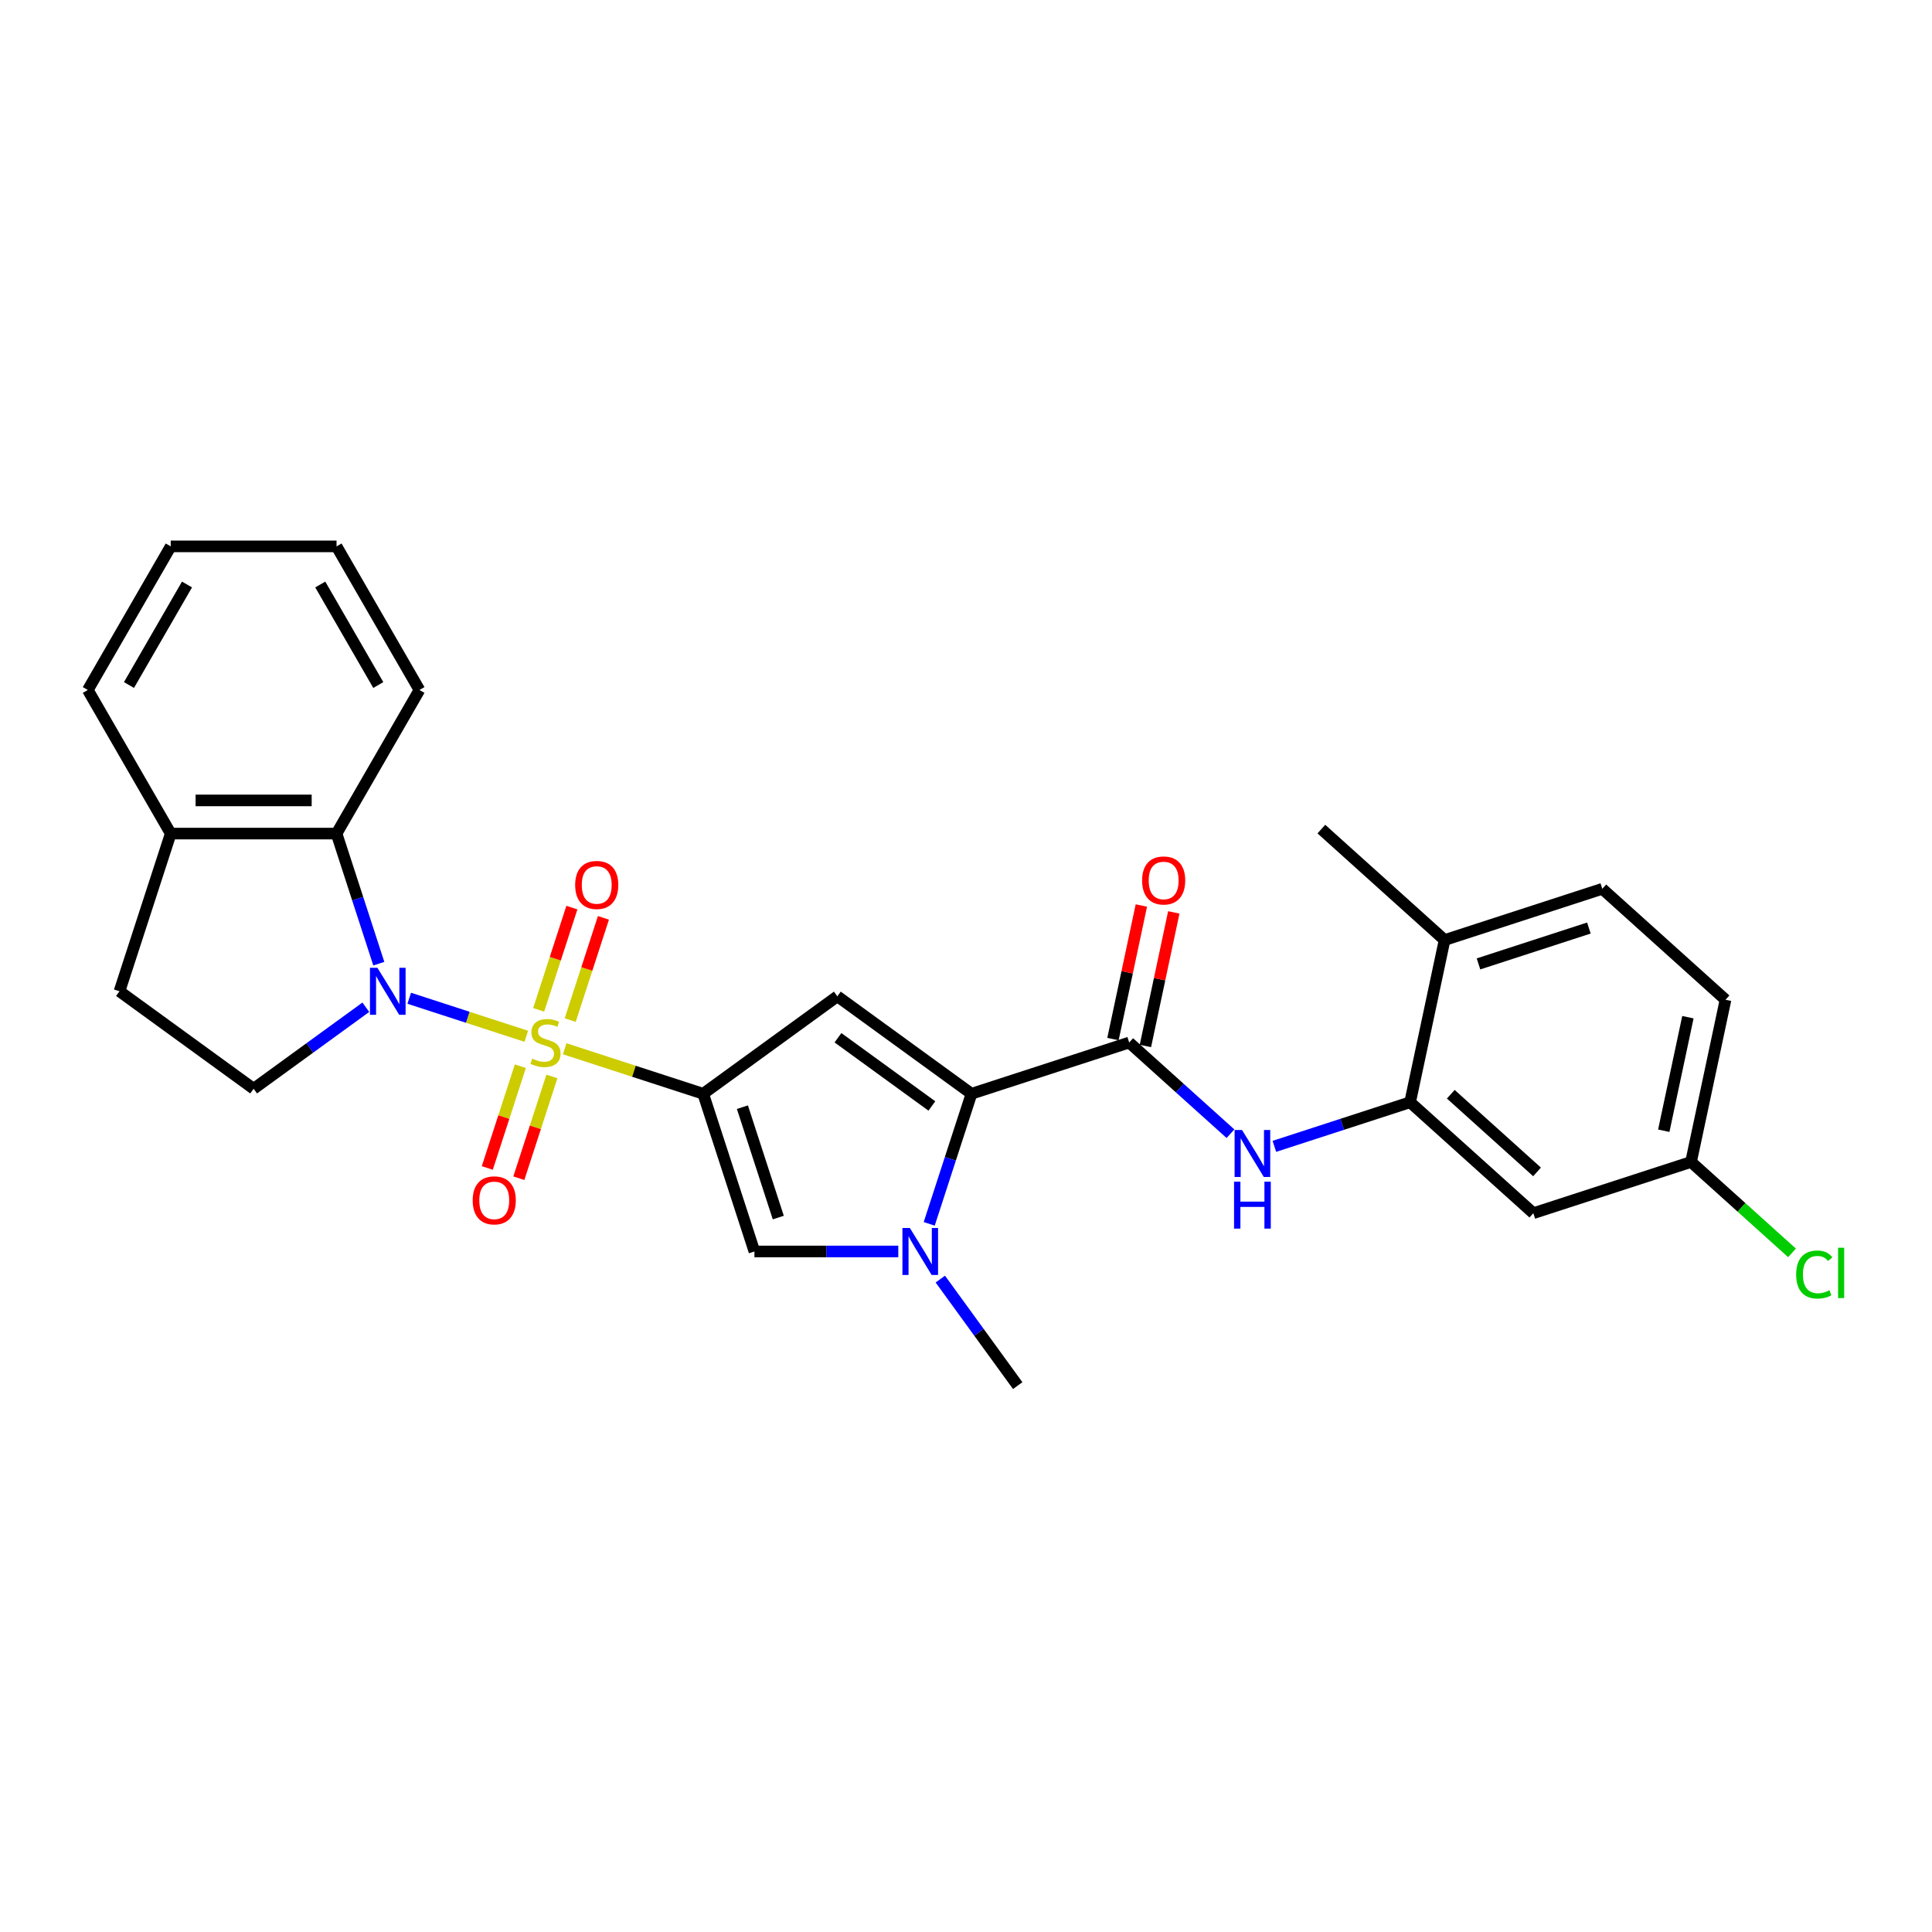 <?xml version='1.0' encoding='iso-8859-1'?>
<svg version='1.1' baseProfile='full'
              xmlns='http://www.w3.org/2000/svg'
                      xmlns:rdkit='http://www.rdkit.org/xml'
                      xmlns:xlink='http://www.w3.org/1999/xlink'
                  xml:space='preserve'
width='1000px' height='1000px' viewBox='0 0 1000 1000'>
<!-- END OF HEADER -->
<rect style='opacity:1.0;fill:#FFFFFF;stroke:none' width='1000' height='1000' x='0' y='0'> </rect>
<path class='bond-0' d='M 292.281,542.84 L 328.125,554.486' style='fill:none;fill-rule:evenodd;stroke:#CCCC00;stroke-width:6px;stroke-linecap:butt;stroke-linejoin:miter;stroke-opacity:1' />
<path class='bond-0' d='M 328.125,554.486 L 363.969,566.132' style='fill:none;fill-rule:evenodd;stroke:#000000;stroke-width:6px;stroke-linecap:butt;stroke-linejoin:miter;stroke-opacity:1' />
<path class='bond-1' d='M 272.404,536.381 L 242.111,526.539' style='fill:none;fill-rule:evenodd;stroke:#CCCC00;stroke-width:6px;stroke-linecap:butt;stroke-linejoin:miter;stroke-opacity:1' />
<path class='bond-1' d='M 242.111,526.539 L 211.819,516.696' style='fill:none;fill-rule:evenodd;stroke:#0000FF;stroke-width:6px;stroke-linecap:butt;stroke-linejoin:miter;stroke-opacity:1' />
<path class='bond-11' d='M 295.14,527.998 L 303.738,501.537' style='fill:none;fill-rule:evenodd;stroke:#CCCC00;stroke-width:6px;stroke-linecap:butt;stroke-linejoin:miter;stroke-opacity:1' />
<path class='bond-11' d='M 303.738,501.537 L 312.336,475.075' style='fill:none;fill-rule:evenodd;stroke:#FF0000;stroke-width:6px;stroke-linecap:butt;stroke-linejoin:miter;stroke-opacity:1' />
<path class='bond-11' d='M 278.815,522.694 L 287.413,496.232' style='fill:none;fill-rule:evenodd;stroke:#CCCC00;stroke-width:6px;stroke-linecap:butt;stroke-linejoin:miter;stroke-opacity:1' />
<path class='bond-11' d='M 287.413,496.232 L 296.01,469.771' style='fill:none;fill-rule:evenodd;stroke:#FF0000;stroke-width:6px;stroke-linecap:butt;stroke-linejoin:miter;stroke-opacity:1' />
<path class='bond-12' d='M 269.333,551.875 L 260.777,578.208' style='fill:none;fill-rule:evenodd;stroke:#CCCC00;stroke-width:6px;stroke-linecap:butt;stroke-linejoin:miter;stroke-opacity:1' />
<path class='bond-12' d='M 260.777,578.208 L 252.221,604.54' style='fill:none;fill-rule:evenodd;stroke:#FF0000;stroke-width:6px;stroke-linecap:butt;stroke-linejoin:miter;stroke-opacity:1' />
<path class='bond-12' d='M 285.658,557.179 L 277.102,583.512' style='fill:none;fill-rule:evenodd;stroke:#CCCC00;stroke-width:6px;stroke-linecap:butt;stroke-linejoin:miter;stroke-opacity:1' />
<path class='bond-12' d='M 277.102,583.512 L 268.546,609.845' style='fill:none;fill-rule:evenodd;stroke:#FF0000;stroke-width:6px;stroke-linecap:butt;stroke-linejoin:miter;stroke-opacity:1' />
<path class='bond-2' d='M 363.969,566.132 L 433.404,515.685' style='fill:none;fill-rule:evenodd;stroke:#000000;stroke-width:6px;stroke-linecap:butt;stroke-linejoin:miter;stroke-opacity:1' />
<path class='bond-5' d='M 363.969,566.132 L 390.491,647.758' style='fill:none;fill-rule:evenodd;stroke:#000000;stroke-width:6px;stroke-linecap:butt;stroke-linejoin:miter;stroke-opacity:1' />
<path class='bond-5' d='M 384.272,573.072 L 402.837,630.21' style='fill:none;fill-rule:evenodd;stroke:#000000;stroke-width:6px;stroke-linecap:butt;stroke-linejoin:miter;stroke-opacity:1' />
<path class='bond-7' d='M 196.071,498.79 L 185.133,465.126' style='fill:none;fill-rule:evenodd;stroke:#0000FF;stroke-width:6px;stroke-linecap:butt;stroke-linejoin:miter;stroke-opacity:1' />
<path class='bond-7' d='M 185.133,465.126 L 174.195,431.463' style='fill:none;fill-rule:evenodd;stroke:#000000;stroke-width:6px;stroke-linecap:butt;stroke-linejoin:miter;stroke-opacity:1' />
<path class='bond-10' d='M 189.353,521.345 L 160.317,542.44' style='fill:none;fill-rule:evenodd;stroke:#0000FF;stroke-width:6px;stroke-linecap:butt;stroke-linejoin:miter;stroke-opacity:1' />
<path class='bond-10' d='M 160.317,542.44 L 131.281,563.536' style='fill:none;fill-rule:evenodd;stroke:#000000;stroke-width:6px;stroke-linecap:butt;stroke-linejoin:miter;stroke-opacity:1' />
<path class='bond-3' d='M 433.404,515.685 L 502.839,566.132' style='fill:none;fill-rule:evenodd;stroke:#000000;stroke-width:6px;stroke-linecap:butt;stroke-linejoin:miter;stroke-opacity:1' />
<path class='bond-3' d='M 433.73,537.139 L 482.334,572.452' style='fill:none;fill-rule:evenodd;stroke:#000000;stroke-width:6px;stroke-linecap:butt;stroke-linejoin:miter;stroke-opacity:1' />
<path class='bond-6' d='M 502.839,566.132 L 584.465,539.61' style='fill:none;fill-rule:evenodd;stroke:#000000;stroke-width:6px;stroke-linecap:butt;stroke-linejoin:miter;stroke-opacity:1' />
<path class='bond-29' d='M 502.839,566.132 L 491.901,599.796' style='fill:none;fill-rule:evenodd;stroke:#000000;stroke-width:6px;stroke-linecap:butt;stroke-linejoin:miter;stroke-opacity:1' />
<path class='bond-29' d='M 491.901,599.796 L 480.963,633.46' style='fill:none;fill-rule:evenodd;stroke:#0000FF;stroke-width:6px;stroke-linecap:butt;stroke-linejoin:miter;stroke-opacity:1' />
<path class='bond-4' d='M 464.954,647.758 L 427.722,647.758' style='fill:none;fill-rule:evenodd;stroke:#0000FF;stroke-width:6px;stroke-linecap:butt;stroke-linejoin:miter;stroke-opacity:1' />
<path class='bond-4' d='M 427.722,647.758 L 390.491,647.758' style='fill:none;fill-rule:evenodd;stroke:#000000;stroke-width:6px;stroke-linecap:butt;stroke-linejoin:miter;stroke-opacity:1' />
<path class='bond-20' d='M 486.706,662.057 L 506.735,689.625' style='fill:none;fill-rule:evenodd;stroke:#0000FF;stroke-width:6px;stroke-linecap:butt;stroke-linejoin:miter;stroke-opacity:1' />
<path class='bond-20' d='M 506.735,689.625 L 526.765,717.194' style='fill:none;fill-rule:evenodd;stroke:#000000;stroke-width:6px;stroke-linecap:butt;stroke-linejoin:miter;stroke-opacity:1' />
<path class='bond-8' d='M 584.465,539.61 L 610.674,563.209' style='fill:none;fill-rule:evenodd;stroke:#000000;stroke-width:6px;stroke-linecap:butt;stroke-linejoin:miter;stroke-opacity:1' />
<path class='bond-8' d='M 610.674,563.209 L 636.883,586.808' style='fill:none;fill-rule:evenodd;stroke:#0000FF;stroke-width:6px;stroke-linecap:butt;stroke-linejoin:miter;stroke-opacity:1' />
<path class='bond-15' d='M 592.86,541.395 L 600.208,506.826' style='fill:none;fill-rule:evenodd;stroke:#000000;stroke-width:6px;stroke-linecap:butt;stroke-linejoin:miter;stroke-opacity:1' />
<path class='bond-15' d='M 600.208,506.826 L 607.556,472.257' style='fill:none;fill-rule:evenodd;stroke:#FF0000;stroke-width:6px;stroke-linecap:butt;stroke-linejoin:miter;stroke-opacity:1' />
<path class='bond-15' d='M 576.07,537.826 L 583.418,503.257' style='fill:none;fill-rule:evenodd;stroke:#000000;stroke-width:6px;stroke-linecap:butt;stroke-linejoin:miter;stroke-opacity:1' />
<path class='bond-15' d='M 583.418,503.257 L 590.766,468.689' style='fill:none;fill-rule:evenodd;stroke:#FF0000;stroke-width:6px;stroke-linecap:butt;stroke-linejoin:miter;stroke-opacity:1' />
<path class='bond-14' d='M 174.195,431.463 L 88.368,431.463' style='fill:none;fill-rule:evenodd;stroke:#000000;stroke-width:6px;stroke-linecap:butt;stroke-linejoin:miter;stroke-opacity:1' />
<path class='bond-14' d='M 161.321,414.297 L 101.242,414.297' style='fill:none;fill-rule:evenodd;stroke:#000000;stroke-width:6px;stroke-linecap:butt;stroke-linejoin:miter;stroke-opacity:1' />
<path class='bond-23' d='M 174.195,431.463 L 217.108,357.134' style='fill:none;fill-rule:evenodd;stroke:#000000;stroke-width:6px;stroke-linecap:butt;stroke-linejoin:miter;stroke-opacity:1' />
<path class='bond-9' d='M 659.61,593.348 L 694.742,581.933' style='fill:none;fill-rule:evenodd;stroke:#0000FF;stroke-width:6px;stroke-linecap:butt;stroke-linejoin:miter;stroke-opacity:1' />
<path class='bond-9' d='M 694.742,581.933 L 729.873,570.518' style='fill:none;fill-rule:evenodd;stroke:#000000;stroke-width:6px;stroke-linecap:butt;stroke-linejoin:miter;stroke-opacity:1' />
<path class='bond-13' d='M 729.873,570.518 L 793.655,627.947' style='fill:none;fill-rule:evenodd;stroke:#000000;stroke-width:6px;stroke-linecap:butt;stroke-linejoin:miter;stroke-opacity:1' />
<path class='bond-13' d='M 750.926,566.376 L 795.573,606.576' style='fill:none;fill-rule:evenodd;stroke:#000000;stroke-width:6px;stroke-linecap:butt;stroke-linejoin:miter;stroke-opacity:1' />
<path class='bond-16' d='M 729.873,570.518 L 747.717,486.567' style='fill:none;fill-rule:evenodd;stroke:#000000;stroke-width:6px;stroke-linecap:butt;stroke-linejoin:miter;stroke-opacity:1' />
<path class='bond-17' d='M 131.281,563.536 L 61.846,513.089' style='fill:none;fill-rule:evenodd;stroke:#000000;stroke-width:6px;stroke-linecap:butt;stroke-linejoin:miter;stroke-opacity:1' />
<path class='bond-19' d='M 793.655,627.947 L 875.281,601.425' style='fill:none;fill-rule:evenodd;stroke:#000000;stroke-width:6px;stroke-linecap:butt;stroke-linejoin:miter;stroke-opacity:1' />
<path class='bond-24' d='M 88.368,431.463 L 45.455,357.134' style='fill:none;fill-rule:evenodd;stroke:#000000;stroke-width:6px;stroke-linecap:butt;stroke-linejoin:miter;stroke-opacity:1' />
<path class='bond-28' d='M 88.368,431.463 L 61.846,513.089' style='fill:none;fill-rule:evenodd;stroke:#000000;stroke-width:6px;stroke-linecap:butt;stroke-linejoin:miter;stroke-opacity:1' />
<path class='bond-18' d='M 747.717,486.567 L 829.343,460.045' style='fill:none;fill-rule:evenodd;stroke:#000000;stroke-width:6px;stroke-linecap:butt;stroke-linejoin:miter;stroke-opacity:1' />
<path class='bond-18' d='M 765.266,498.914 L 822.404,480.348' style='fill:none;fill-rule:evenodd;stroke:#000000;stroke-width:6px;stroke-linecap:butt;stroke-linejoin:miter;stroke-opacity:1' />
<path class='bond-25' d='M 747.717,486.567 L 683.936,429.137' style='fill:none;fill-rule:evenodd;stroke:#000000;stroke-width:6px;stroke-linecap:butt;stroke-linejoin:miter;stroke-opacity:1' />
<path class='bond-21' d='M 829.343,460.045 L 893.125,517.474' style='fill:none;fill-rule:evenodd;stroke:#000000;stroke-width:6px;stroke-linecap:butt;stroke-linejoin:miter;stroke-opacity:1' />
<path class='bond-22' d='M 875.281,601.425 L 901.413,624.954' style='fill:none;fill-rule:evenodd;stroke:#000000;stroke-width:6px;stroke-linecap:butt;stroke-linejoin:miter;stroke-opacity:1' />
<path class='bond-22' d='M 901.413,624.954 L 927.544,648.484' style='fill:none;fill-rule:evenodd;stroke:#00CC00;stroke-width:6px;stroke-linecap:butt;stroke-linejoin:miter;stroke-opacity:1' />
<path class='bond-31' d='M 875.281,601.425 L 893.125,517.474' style='fill:none;fill-rule:evenodd;stroke:#000000;stroke-width:6px;stroke-linecap:butt;stroke-linejoin:miter;stroke-opacity:1' />
<path class='bond-31' d='M 861.167,585.264 L 873.658,526.498' style='fill:none;fill-rule:evenodd;stroke:#000000;stroke-width:6px;stroke-linecap:butt;stroke-linejoin:miter;stroke-opacity:1' />
<path class='bond-26' d='M 217.108,357.134 L 174.195,282.806' style='fill:none;fill-rule:evenodd;stroke:#000000;stroke-width:6px;stroke-linecap:butt;stroke-linejoin:miter;stroke-opacity:1' />
<path class='bond-26' d='M 195.805,354.568 L 165.766,302.538' style='fill:none;fill-rule:evenodd;stroke:#000000;stroke-width:6px;stroke-linecap:butt;stroke-linejoin:miter;stroke-opacity:1' />
<path class='bond-30' d='M 45.455,357.134 L 88.368,282.806' style='fill:none;fill-rule:evenodd;stroke:#000000;stroke-width:6px;stroke-linecap:butt;stroke-linejoin:miter;stroke-opacity:1' />
<path class='bond-30' d='M 66.757,354.568 L 96.796,302.538' style='fill:none;fill-rule:evenodd;stroke:#000000;stroke-width:6px;stroke-linecap:butt;stroke-linejoin:miter;stroke-opacity:1' />
<path class='bond-27' d='M 174.195,282.806 L 88.368,282.806' style='fill:none;fill-rule:evenodd;stroke:#000000;stroke-width:6px;stroke-linecap:butt;stroke-linejoin:miter;stroke-opacity:1' />
<path  class='atom-0' d='M 275.476 547.953
Q 275.751 548.056, 276.884 548.536
Q 278.017 549.017, 279.253 549.326
Q 280.523 549.601, 281.759 549.601
Q 284.059 549.601, 285.398 548.502
Q 286.737 547.369, 286.737 545.412
Q 286.737 544.073, 286.05 543.25
Q 285.398 542.426, 284.368 541.979
Q 283.338 541.533, 281.622 541.018
Q 279.459 540.366, 278.154 539.748
Q 276.884 539.13, 275.957 537.825
Q 275.064 536.521, 275.064 534.324
Q 275.064 531.268, 277.124 529.38
Q 279.218 527.492, 283.338 527.492
Q 286.153 527.492, 289.346 528.831
L 288.556 531.474
Q 285.638 530.273, 283.441 530.273
Q 281.072 530.273, 279.768 531.268
Q 278.463 532.229, 278.498 533.912
Q 278.498 535.216, 279.15 536.006
Q 279.836 536.795, 280.798 537.242
Q 281.793 537.688, 283.441 538.203
Q 285.638 538.89, 286.943 539.576
Q 288.247 540.263, 289.174 541.67
Q 290.136 543.044, 290.136 545.412
Q 290.136 548.777, 287.87 550.596
Q 285.638 552.381, 281.896 552.381
Q 279.733 552.381, 278.086 551.901
Q 276.472 551.455, 274.55 550.665
L 275.476 547.953
' fill='#CCCC00'/>
<path  class='atom-2' d='M 195.344 500.936
L 203.308 513.81
Q 204.098 515.08, 205.368 517.38
Q 206.639 519.68, 206.707 519.817
L 206.707 500.936
L 209.934 500.936
L 209.934 525.242
L 206.604 525.242
L 198.056 511.166
Q 197.06 509.518, 195.996 507.63
Q 194.966 505.742, 194.657 505.158
L 194.657 525.242
L 191.499 525.242
L 191.499 500.936
L 195.344 500.936
' fill='#0000FF'/>
<path  class='atom-5' d='M 470.944 635.605
L 478.909 648.479
Q 479.699 649.75, 480.969 652.05
Q 482.239 654.35, 482.308 654.487
L 482.308 635.605
L 485.535 635.605
L 485.535 659.911
L 482.205 659.911
L 473.657 645.836
Q 472.661 644.188, 471.597 642.3
Q 470.567 640.412, 470.258 639.828
L 470.258 659.911
L 467.099 659.911
L 467.099 635.605
L 470.944 635.605
' fill='#0000FF'/>
<path  class='atom-9' d='M 642.874 584.887
L 650.839 597.761
Q 651.628 599.031, 652.899 601.331
Q 654.169 603.631, 654.238 603.769
L 654.238 584.887
L 657.465 584.887
L 657.465 609.193
L 654.135 609.193
L 645.586 595.117
Q 644.591 593.469, 643.526 591.581
Q 642.496 589.693, 642.188 589.109
L 642.188 609.193
L 639.029 609.193
L 639.029 584.887
L 642.874 584.887
' fill='#0000FF'/>
<path  class='atom-9' d='M 638.737 611.623
L 642.033 611.623
L 642.033 621.957
L 654.461 621.957
L 654.461 611.623
L 657.756 611.623
L 657.756 635.93
L 654.461 635.93
L 654.461 624.703
L 642.033 624.703
L 642.033 635.93
L 638.737 635.93
L 638.737 611.623
' fill='#0000FF'/>
<path  class='atom-12' d='M 297.707 458.053
Q 297.707 452.217, 300.591 448.955
Q 303.475 445.694, 308.864 445.694
Q 314.254 445.694, 317.138 448.955
Q 320.022 452.217, 320.022 458.053
Q 320.022 463.958, 317.104 467.322
Q 314.186 470.652, 308.864 470.652
Q 303.509 470.652, 300.591 467.322
Q 297.707 463.992, 297.707 458.053
M 308.864 467.906
Q 312.572 467.906, 314.563 465.434
Q 316.589 462.928, 316.589 458.053
Q 316.589 453.281, 314.563 450.878
Q 312.572 448.44, 308.864 448.44
Q 305.157 448.44, 303.131 450.844
Q 301.14 453.247, 301.14 458.053
Q 301.14 462.962, 303.131 465.434
Q 305.157 467.906, 308.864 467.906
' fill='#FF0000'/>
<path  class='atom-13' d='M 244.663 621.305
Q 244.663 615.469, 247.547 612.208
Q 250.431 608.946, 255.821 608.946
Q 261.211 608.946, 264.094 612.208
Q 266.978 615.469, 266.978 621.305
Q 266.978 627.21, 264.06 630.574
Q 261.142 633.905, 255.821 633.905
Q 250.465 633.905, 247.547 630.574
Q 244.663 627.244, 244.663 621.305
M 255.821 631.158
Q 259.528 631.158, 261.52 628.686
Q 263.545 626.18, 263.545 621.305
Q 263.545 616.533, 261.52 614.13
Q 259.528 611.693, 255.821 611.693
Q 252.113 611.693, 250.087 614.096
Q 248.096 616.499, 248.096 621.305
Q 248.096 626.214, 250.087 628.686
Q 252.113 631.158, 255.821 631.158
' fill='#FF0000'/>
<path  class='atom-16' d='M 591.152 455.728
Q 591.152 449.892, 594.036 446.63
Q 596.92 443.369, 602.31 443.369
Q 607.699 443.369, 610.583 446.63
Q 613.467 449.892, 613.467 455.728
Q 613.467 461.633, 610.549 464.997
Q 607.631 468.327, 602.31 468.327
Q 596.954 468.327, 594.036 464.997
Q 591.152 461.667, 591.152 455.728
M 602.31 465.581
Q 606.017 465.581, 608.008 463.109
Q 610.034 460.603, 610.034 455.728
Q 610.034 450.956, 608.008 448.553
Q 606.017 446.115, 602.31 446.115
Q 598.602 446.115, 596.576 448.519
Q 594.585 450.922, 594.585 455.728
Q 594.585 460.637, 596.576 463.109
Q 598.602 465.581, 602.31 465.581
' fill='#FF0000'/>
<path  class='atom-23' d='M 929.69 659.696
Q 929.69 653.653, 932.505 650.495
Q 935.355 647.302, 940.745 647.302
Q 945.757 647.302, 948.435 650.838
L 946.169 652.692
Q 944.212 650.117, 940.745 650.117
Q 937.071 650.117, 935.114 652.589
Q 933.192 655.027, 933.192 659.696
Q 933.192 664.502, 935.183 666.974
Q 937.208 669.446, 941.122 669.446
Q 943.8 669.446, 946.924 667.832
L 947.885 670.407
Q 946.615 671.231, 944.693 671.711
Q 942.77 672.192, 940.642 672.192
Q 935.355 672.192, 932.505 668.965
Q 929.69 665.738, 929.69 659.696
' fill='#00CC00'/>
<path  class='atom-23' d='M 951.387 645.826
L 954.545 645.826
L 954.545 671.883
L 951.387 671.883
L 951.387 645.826
' fill='#00CC00'/>
</svg>

